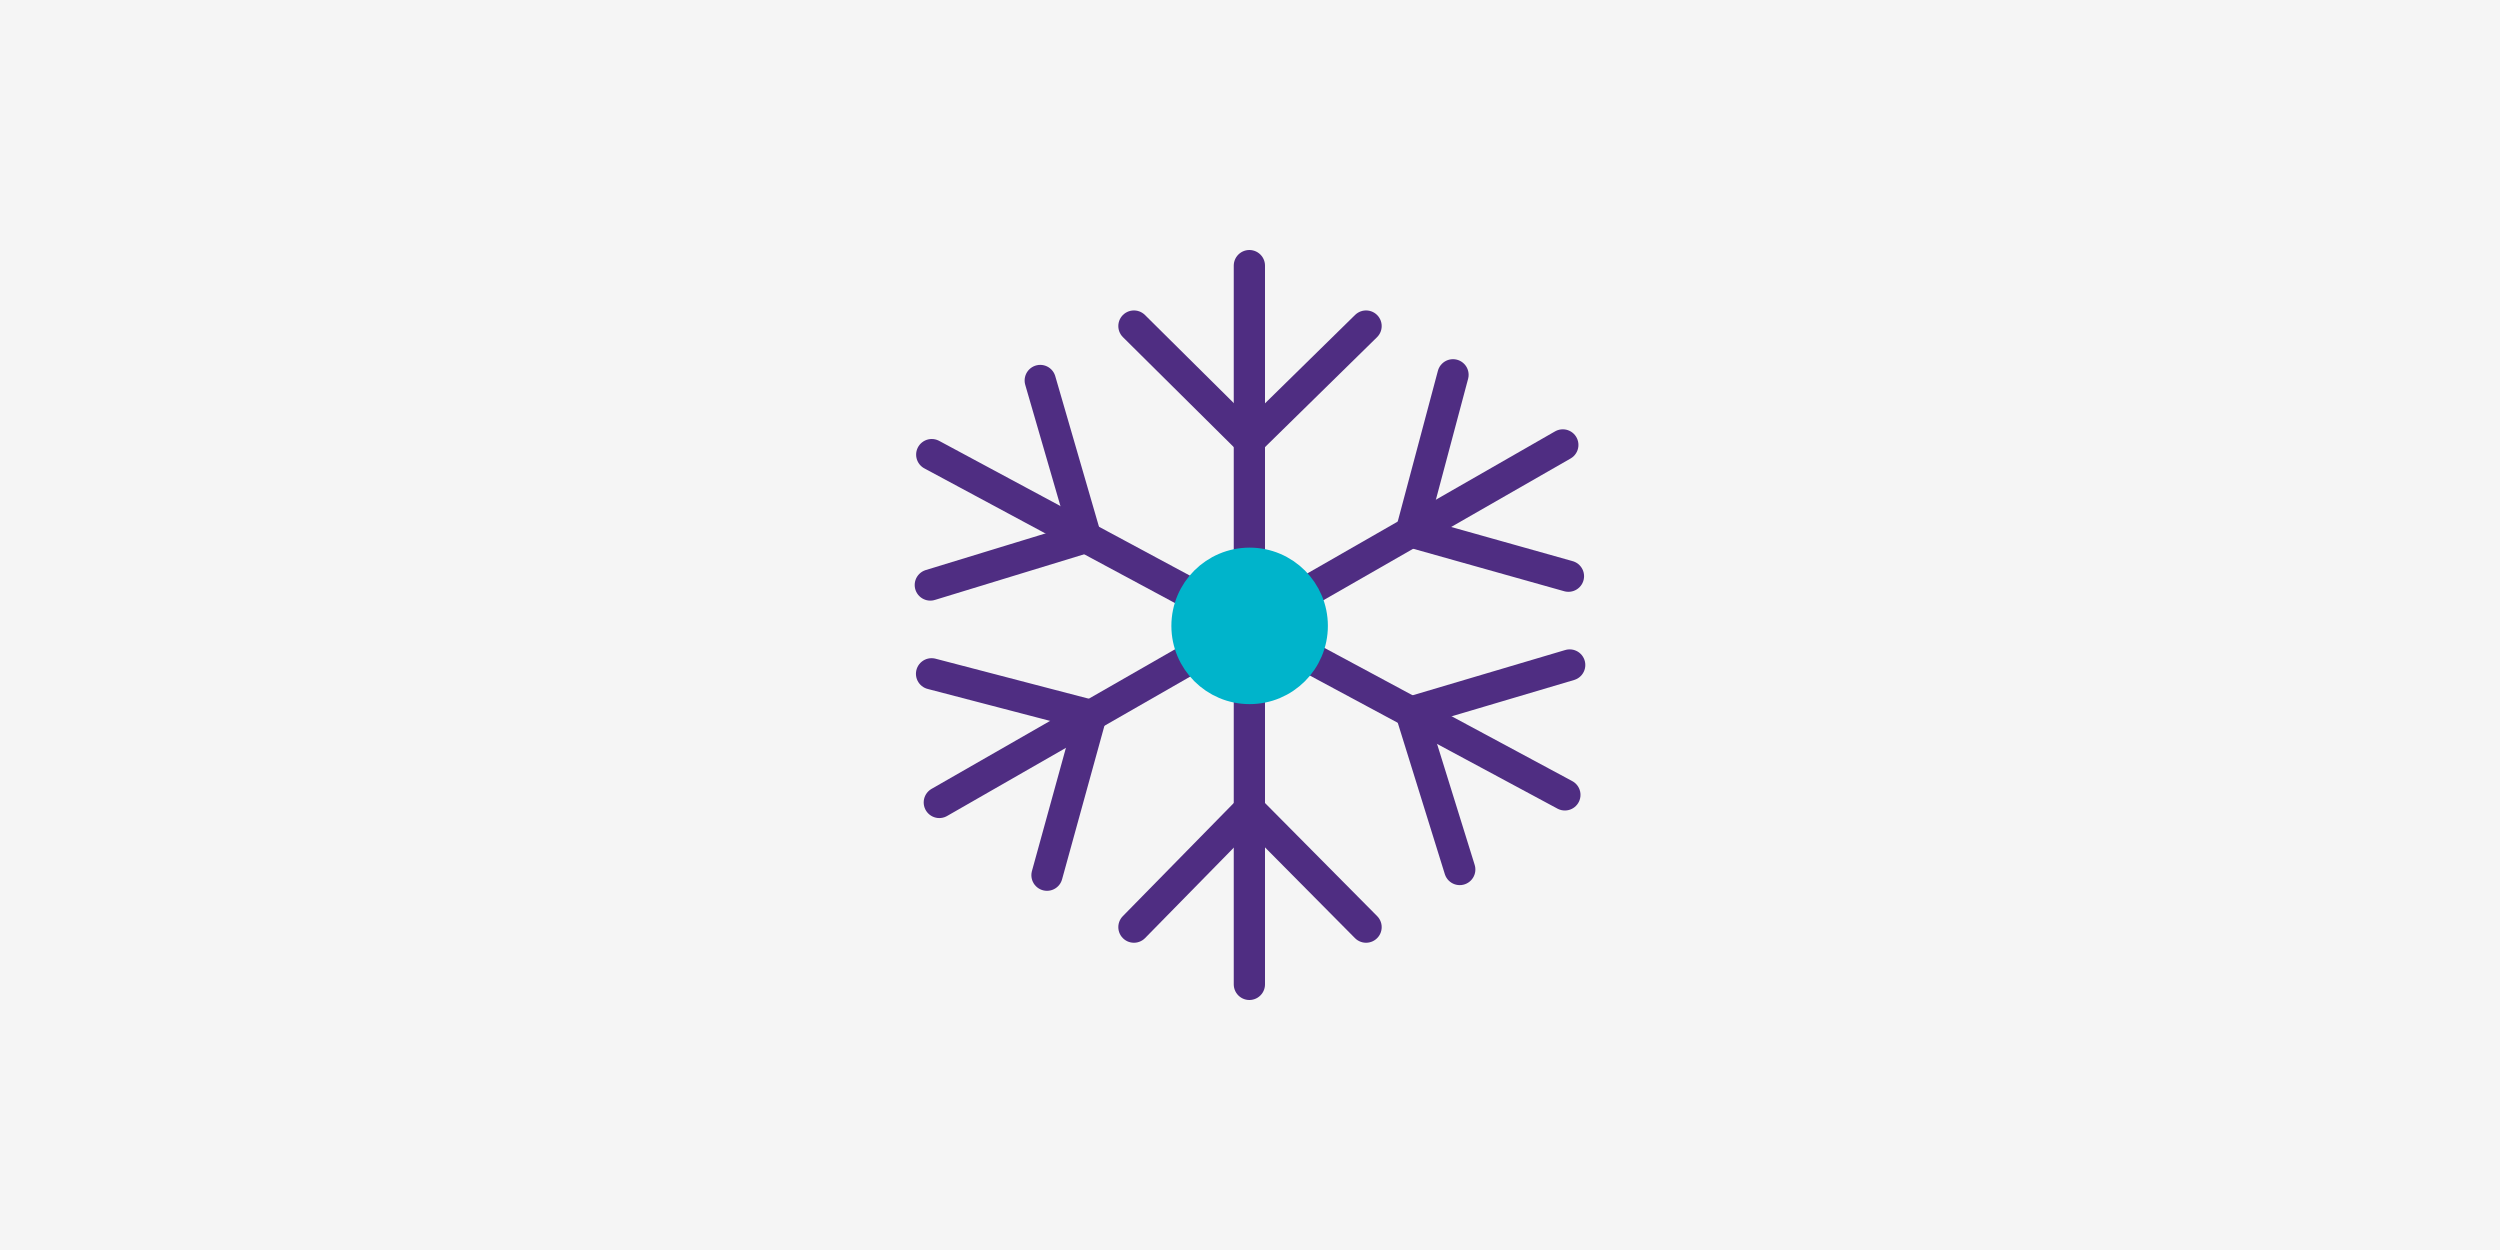 <?xml version="1.0" encoding="UTF-8"?>
<svg xmlns="http://www.w3.org/2000/svg" id="Layer_2" data-name="Layer 2" viewBox="0 0 400 200">
  <defs>
    <style>
      .cls-1 {
        fill: none;
        stroke: #4f2d82;
      }

      .cls-1, .cls-2 {
        stroke-linecap: round;
        stroke-linejoin: round;
        stroke-width: 5px;
      }

      .cls-3 {
        fill: #f5f5f5;
      }

      .cls-2 {
        fill: #00b4cb;
        stroke: #00b4cb;
      }
    </style>
  </defs>
  <g id="Layer_1-2" data-name="Layer 1">
    <rect class="cls-3" width="400" height="200"></rect>
    <g>
      <g>
        <g>
          <line class="cls-1" x1="199.9" y1="42.5" x2="199.9" y2="157.5"></line>
          <line class="cls-1" x1="181.43" y1="148.34" x2="199.9" y2="129.51"></line>
          <line class="cls-1" x1="218.57" y1="148.34" x2="199.9" y2="129.51"></line>
          <line class="cls-1" x1="181.43" y1="52.17" x2="199.9" y2="70.49"></line>
          <line class="cls-1" x1="218.57" y1="52.17" x2="199.9" y2="70.49"></line>
        </g>
        <g>
          <line class="cls-1" x1="250.05" y1="71.19" x2="150.29" y2="128.39"></line>
          <line class="cls-1" x1="149.05" y1="107.81" x2="174.57" y2="114.47"></line>
          <line class="cls-1" x1="167.52" y1="140.03" x2="174.57" y2="114.47"></line>
          <line class="cls-1" x1="232.48" y1="59.97" x2="225.78" y2="85.11"></line>
          <line class="cls-1" x1="250.95" y1="92.19" x2="225.78" y2="85.11"></line>
        </g>
        <g>
          <line class="cls-1" x1="149.08" y1="72.74" x2="250.38" y2="127.18"></line>
          <line class="cls-1" x1="233.56" y1="139.12" x2="225.73" y2="113.94"></line>
          <line class="cls-1" x1="251.15" y1="106.4" x2="225.73" y2="113.94"></line>
          <line class="cls-1" x1="148.85" y1="93.6" x2="173.73" y2="85.99"></line>
          <line class="cls-1" x1="166.44" y1="60.88" x2="173.73" y2="85.99"></line>
        </g>
      </g>
      <circle class="cls-2" cx="199.94" cy="100.14" r="10.02"></circle>
    </g>
  </g>
</svg>
